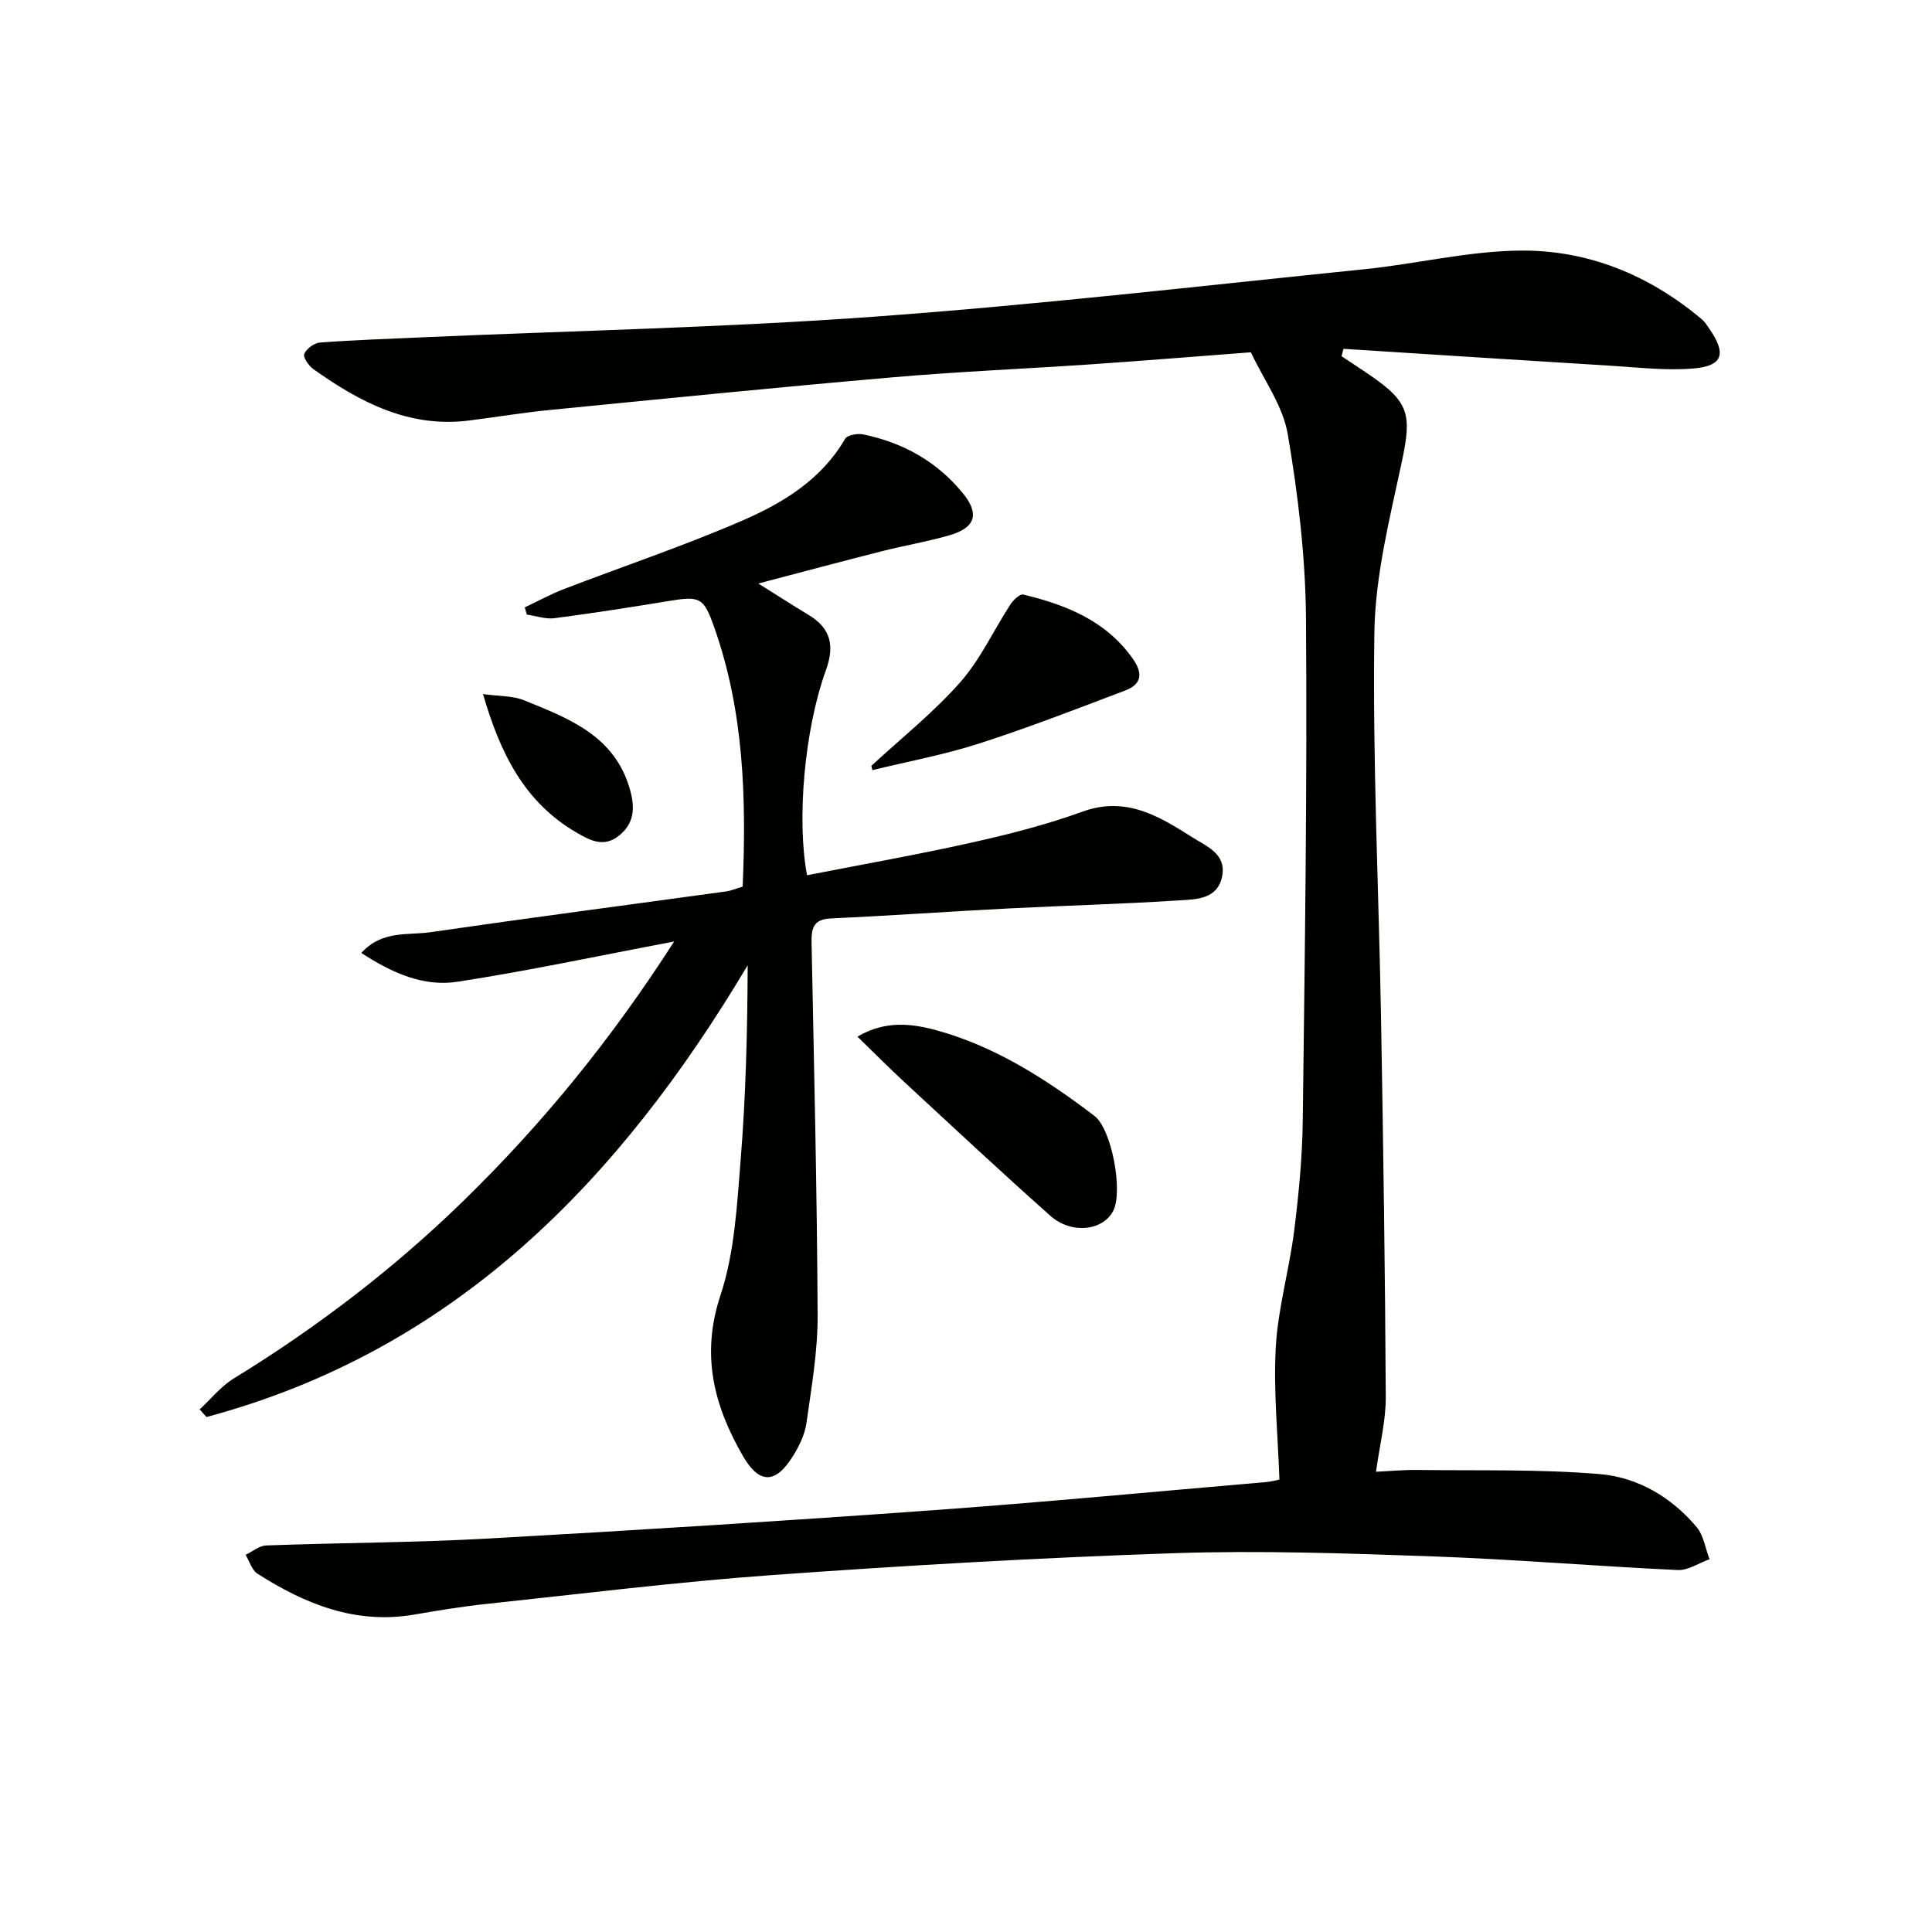 <svg enable-background="new 0 0 400 400" viewBox="0 0 400 400" xmlns="http://www.w3.org/2000/svg"><g fill="#010100"><path d="m258.98 72.94c-11.62.88-22.2 1.74-32.79 2.47-13.76.94-27.55 1.51-41.28 2.7-23.67 2.05-47.32 4.43-70.96 6.76-5.62.55-11.2 1.48-16.8 2.19-12.46 1.59-22.65-3.79-32.3-10.66-.95-.68-2.15-2.47-1.86-3.13.49-1.08 2.05-2.26 3.24-2.35 7.12-.53 14.26-.77 21.39-1.09 31.24-1.37 62.54-2.01 93.71-4.29 33.78-2.46 67.45-6.36 101.15-9.8 10.72-1.09 21.38-3.73 32.09-3.86 14.11-.18 26.86 5.03 37.77 14.22.62.52 1.08 1.26 1.55 1.95 3.59 5.17 2.85 7.72-3.26 8.24-5.72.48-11.55-.23-17.32-.58-18.39-1.12-36.77-2.32-55.15-3.49-.14.51-.27 1.02-.41 1.53 1.96 1.3 3.93 2.59 5.87 3.91 8.22 5.63 8.69 8.22 6.59 18.06-2.48 11.64-5.49 23.46-5.66 35.24-.39 26.61.91 53.23 1.38 79.85.46 26.13.84 52.26.98 78.39.03 4.92-1.24 9.84-2.02 15.51 3.06-.14 5.78-.41 8.49-.37 12.6.16 25.25-.19 37.78.85 7.86.65 14.9 4.76 20.12 10.99 1.45 1.74 1.8 4.4 2.66 6.64-2.2.79-4.43 2.34-6.58 2.24-16.94-.79-33.85-2.22-50.79-2.83-17.8-.63-35.64-1.25-53.43-.66-27.73.93-55.46 2.53-83.14 4.52-19.87 1.43-39.68 3.9-59.5 6.01-4.95.53-9.88 1.35-14.79 2.19-12.09 2.07-22.54-2.18-32.4-8.47-1.17-.75-1.66-2.58-2.46-3.91 1.41-.67 2.81-1.89 4.24-1.94 15.3-.56 30.63-.58 45.91-1.43 30.54-1.7 61.06-3.63 91.57-5.82 23.2-1.67 46.36-3.88 69.53-5.87 1.13-.1 2.25-.42 2.79-.52-.32-9.35-1.26-18.45-.75-27.47.46-8.05 2.79-15.97 3.8-24.01.95-7.58 1.69-15.23 1.78-22.86.43-34.64.94-69.29.67-103.92-.1-12.72-1.62-25.54-3.76-38.1-.98-5.91-4.97-11.31-7.65-17.03z"/><path d="m139.57 194.93c-15.86 3-30.29 6.09-44.85 8.33-7 1.08-13.48-1.77-19.91-5.96 4.27-4.74 9.62-3.62 14.24-4.29 20.38-2.96 40.8-5.63 61.21-8.44 1.12-.15 2.2-.62 3.5-1.01.78-18.28.27-36.3-5.9-53.72-2.19-6.17-2.9-6.48-9.45-5.4-7.85 1.29-15.71 2.52-23.6 3.55-1.85.24-3.82-.47-5.74-.74-.14-.5-.28-1-.42-1.5 2.67-1.26 5.28-2.7 8.02-3.76 12.38-4.76 24.99-8.98 37.14-14.26 8.36-3.64 16.27-8.46 21.15-16.86.46-.8 2.57-1.18 3.75-.93 8.23 1.69 15.25 5.59 20.62 12.15 3.48 4.25 2.68 7.13-2.65 8.7-4.6 1.35-9.35 2.13-14 3.31-8.32 2.11-16.62 4.33-25.68 6.71 3.88 2.43 7.12 4.51 10.41 6.5 4.6 2.78 5.43 6.36 3.59 11.44-4.48 12.37-6.07 31.06-3.91 42.46 11.34-2.22 22.74-4.23 34.02-6.75 7.77-1.73 15.54-3.71 23.01-6.42 8.99-3.26 15.88.95 22.74 5.32 2.86 1.82 7.13 3.4 6.16 8.12-.96 4.7-5.31 4.71-8.78 4.93-11.78.76-23.58 1.07-35.37 1.67-12.29.63-24.56 1.51-36.85 2.07-3.83.18-4.05 2.28-3.99 5.27.51 25.63 1.13 51.27 1.25 76.91.04 7.41-1.27 14.85-2.3 22.23-.33 2.38-1.48 4.78-2.77 6.85-3.66 5.91-7.03 5.88-10.42 0-6-10.42-8.71-20.89-4.63-33.22 2.93-8.83 3.42-18.59 4.18-28 1.08-13.34 1.4-26.75 1.46-40.34-26.58 44.6-60.56 79.72-112.05 93.53-.47-.53-.94-1.05-1.41-1.58 2.33-2.16 4.39-4.76 7.04-6.39 17.24-10.58 33.22-22.78 47.69-36.91 16.24-15.84 30.5-33.31 43.5-53.57z"/><path d="m177.52 214.62c5.77-3.39 11.25-2.72 16.44-1.29 12.18 3.36 22.66 10.13 32.6 17.68 3.66 2.78 5.97 15.7 3.93 19.67-2.12 4.13-8.66 4.92-13.01 1.05-10.17-9.04-20.12-18.34-30.11-27.58-3.27-3.01-6.4-6.18-9.85-9.53z"/><path d="m180.4 158.56c6.18-5.71 12.83-11 18.37-17.27 4.19-4.73 6.92-10.75 10.41-16.12.6-.93 1.98-2.25 2.67-2.08 8.84 2.14 17.07 5.37 22.65 13.24 2.17 3.05 1.91 5.33-1.54 6.63-10.04 3.81-20.07 7.7-30.28 10.99-7.2 2.32-14.7 3.7-22.06 5.5-.07-.29-.15-.59-.22-.89z"/><path d="m100 143.7c3.36.47 6.11.33 8.42 1.26 9.37 3.78 18.99 7.4 22.07 18.72 1 3.69.8 6.88-2.41 9.39-3.12 2.45-5.93.92-8.71-.69-10.76-6.25-15.79-16.34-19.37-28.68z"/></g></svg>